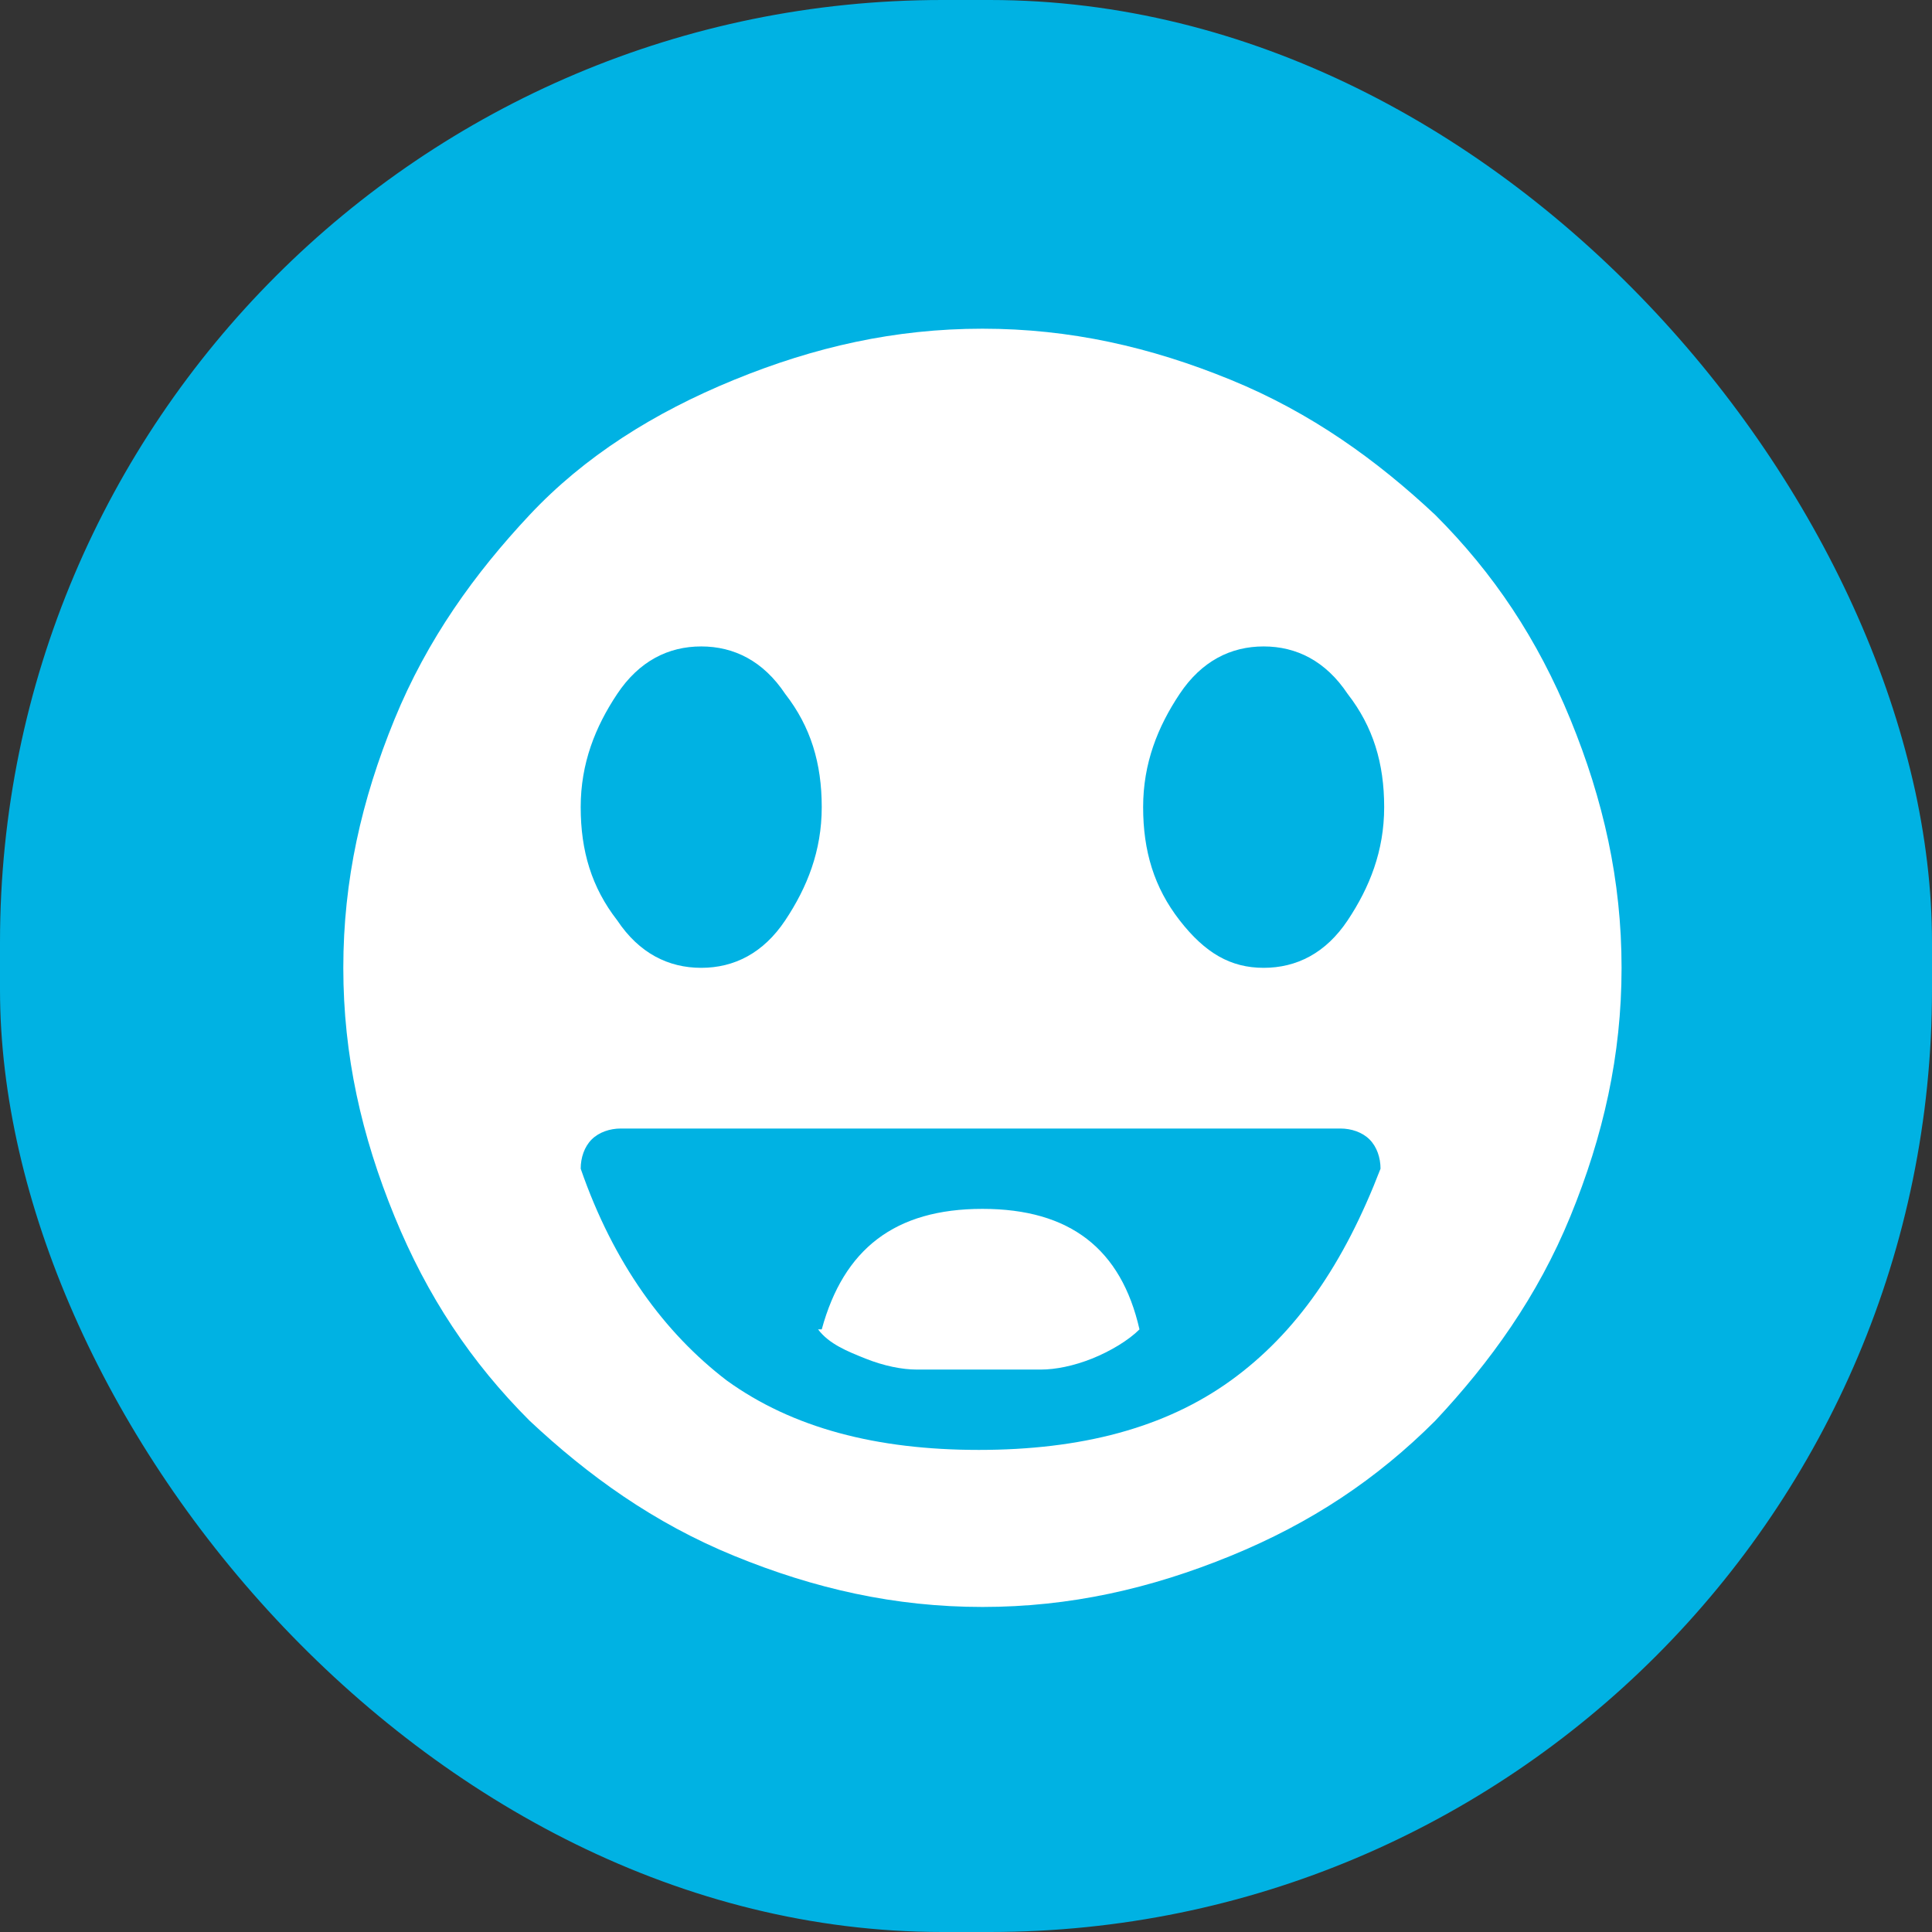 <?xml version="1.0" encoding="UTF-8"?>
<svg id="Calque_1" xmlns="http://www.w3.org/2000/svg" xmlns:xlink="http://www.w3.org/1999/xlink" version="1.1" viewBox="0 0 52.9 52.9">
  <rect x="0" y="0" width="52.9" height="52.9" fill="#333333" stroke="none"/>
  <!-- Generator: Adobe Illustrator 29.2.1, SVG Export Plug-In . SVG Version: 2.1.0 Build 116)  -->
  <defs>
    <style>
      .st0 {
        fill: #00b2e3;
      }

      .st1 {
        fill: #fff;
      }
    </style>
  </defs>
  <rect class="st0" x="0" y="0" width="52.9" height="52.9" rx="25.8" ry="25.8"/>
  <path class="st1" d="M33.7,42.6c-2.2.9-4.4,1.4-6.8,1.4s-4.6-.5-6.8-1.4c-2.2-.9-4-2.2-5.6-3.7-1.6-1.6-2.8-3.4-3.7-5.6-.9-2.2-1.4-4.4-1.4-6.8s.5-4.6,1.4-6.8c.9-2.2,2.2-4,3.7-5.6s3.4-2.8,5.6-3.7c2.2-.9,4.4-1.4,6.8-1.4s4.6.5,6.8,1.4c2.2.9,4,2.2,5.6,3.7,1.6,1.6,2.8,3.4,3.7,5.6.9,2.2,1.4,4.4,1.4,6.8s-.5,4.6-1.4,6.8c-.9,2.2-2.2,4-3.7,5.6-1.6,1.6-3.4,2.8-5.6,3.7ZM21.5,19c-.6-.9-1.4-1.3-2.3-1.3s-1.7.4-2.3,1.3c-.6.9-1,1.9-1,3.1s.3,2.2,1,3.1c.6.9,1.4,1.3,2.3,1.3s1.7-.4,2.3-1.3c.6-.9,1-1.9,1-3.1s-.3-2.2-1-3.1ZM36.7,30.9h-19.7c-.3,0-.6.1-.8.3s-.3.5-.3.8c.9,2.6,2.3,4.5,4,5.8,1.8,1.3,4.1,1.9,6.9,1.9s5.1-.6,6.9-1.9c1.8-1.3,3.1-3.2,4.1-5.8,0-.3-.1-.6-.3-.8s-.5-.3-.8-.3ZM22.5,36.4c.6-2.2,2-3.3,4.4-3.3s3.8,1.1,4.3,3.3c-.3.3-.8.6-1.3.8-.5.2-1,.3-1.4.3s-.9,0-1.7,0-1.3,0-1.7,0c-.4,0-.9-.1-1.4-.3-.5-.2-1-.4-1.3-.8ZM36.9,19c-.6-.9-1.4-1.3-2.3-1.3s-1.7.4-2.3,1.3c-.6.9-1,1.9-1,3.1s.3,2.2,1,3.1,1.4,1.3,2.3,1.3,1.7-.4,2.3-1.3c.6-.9,1-1.9,1-3.1s-.3-2.2-1-3.1Z"/>
</svg>
